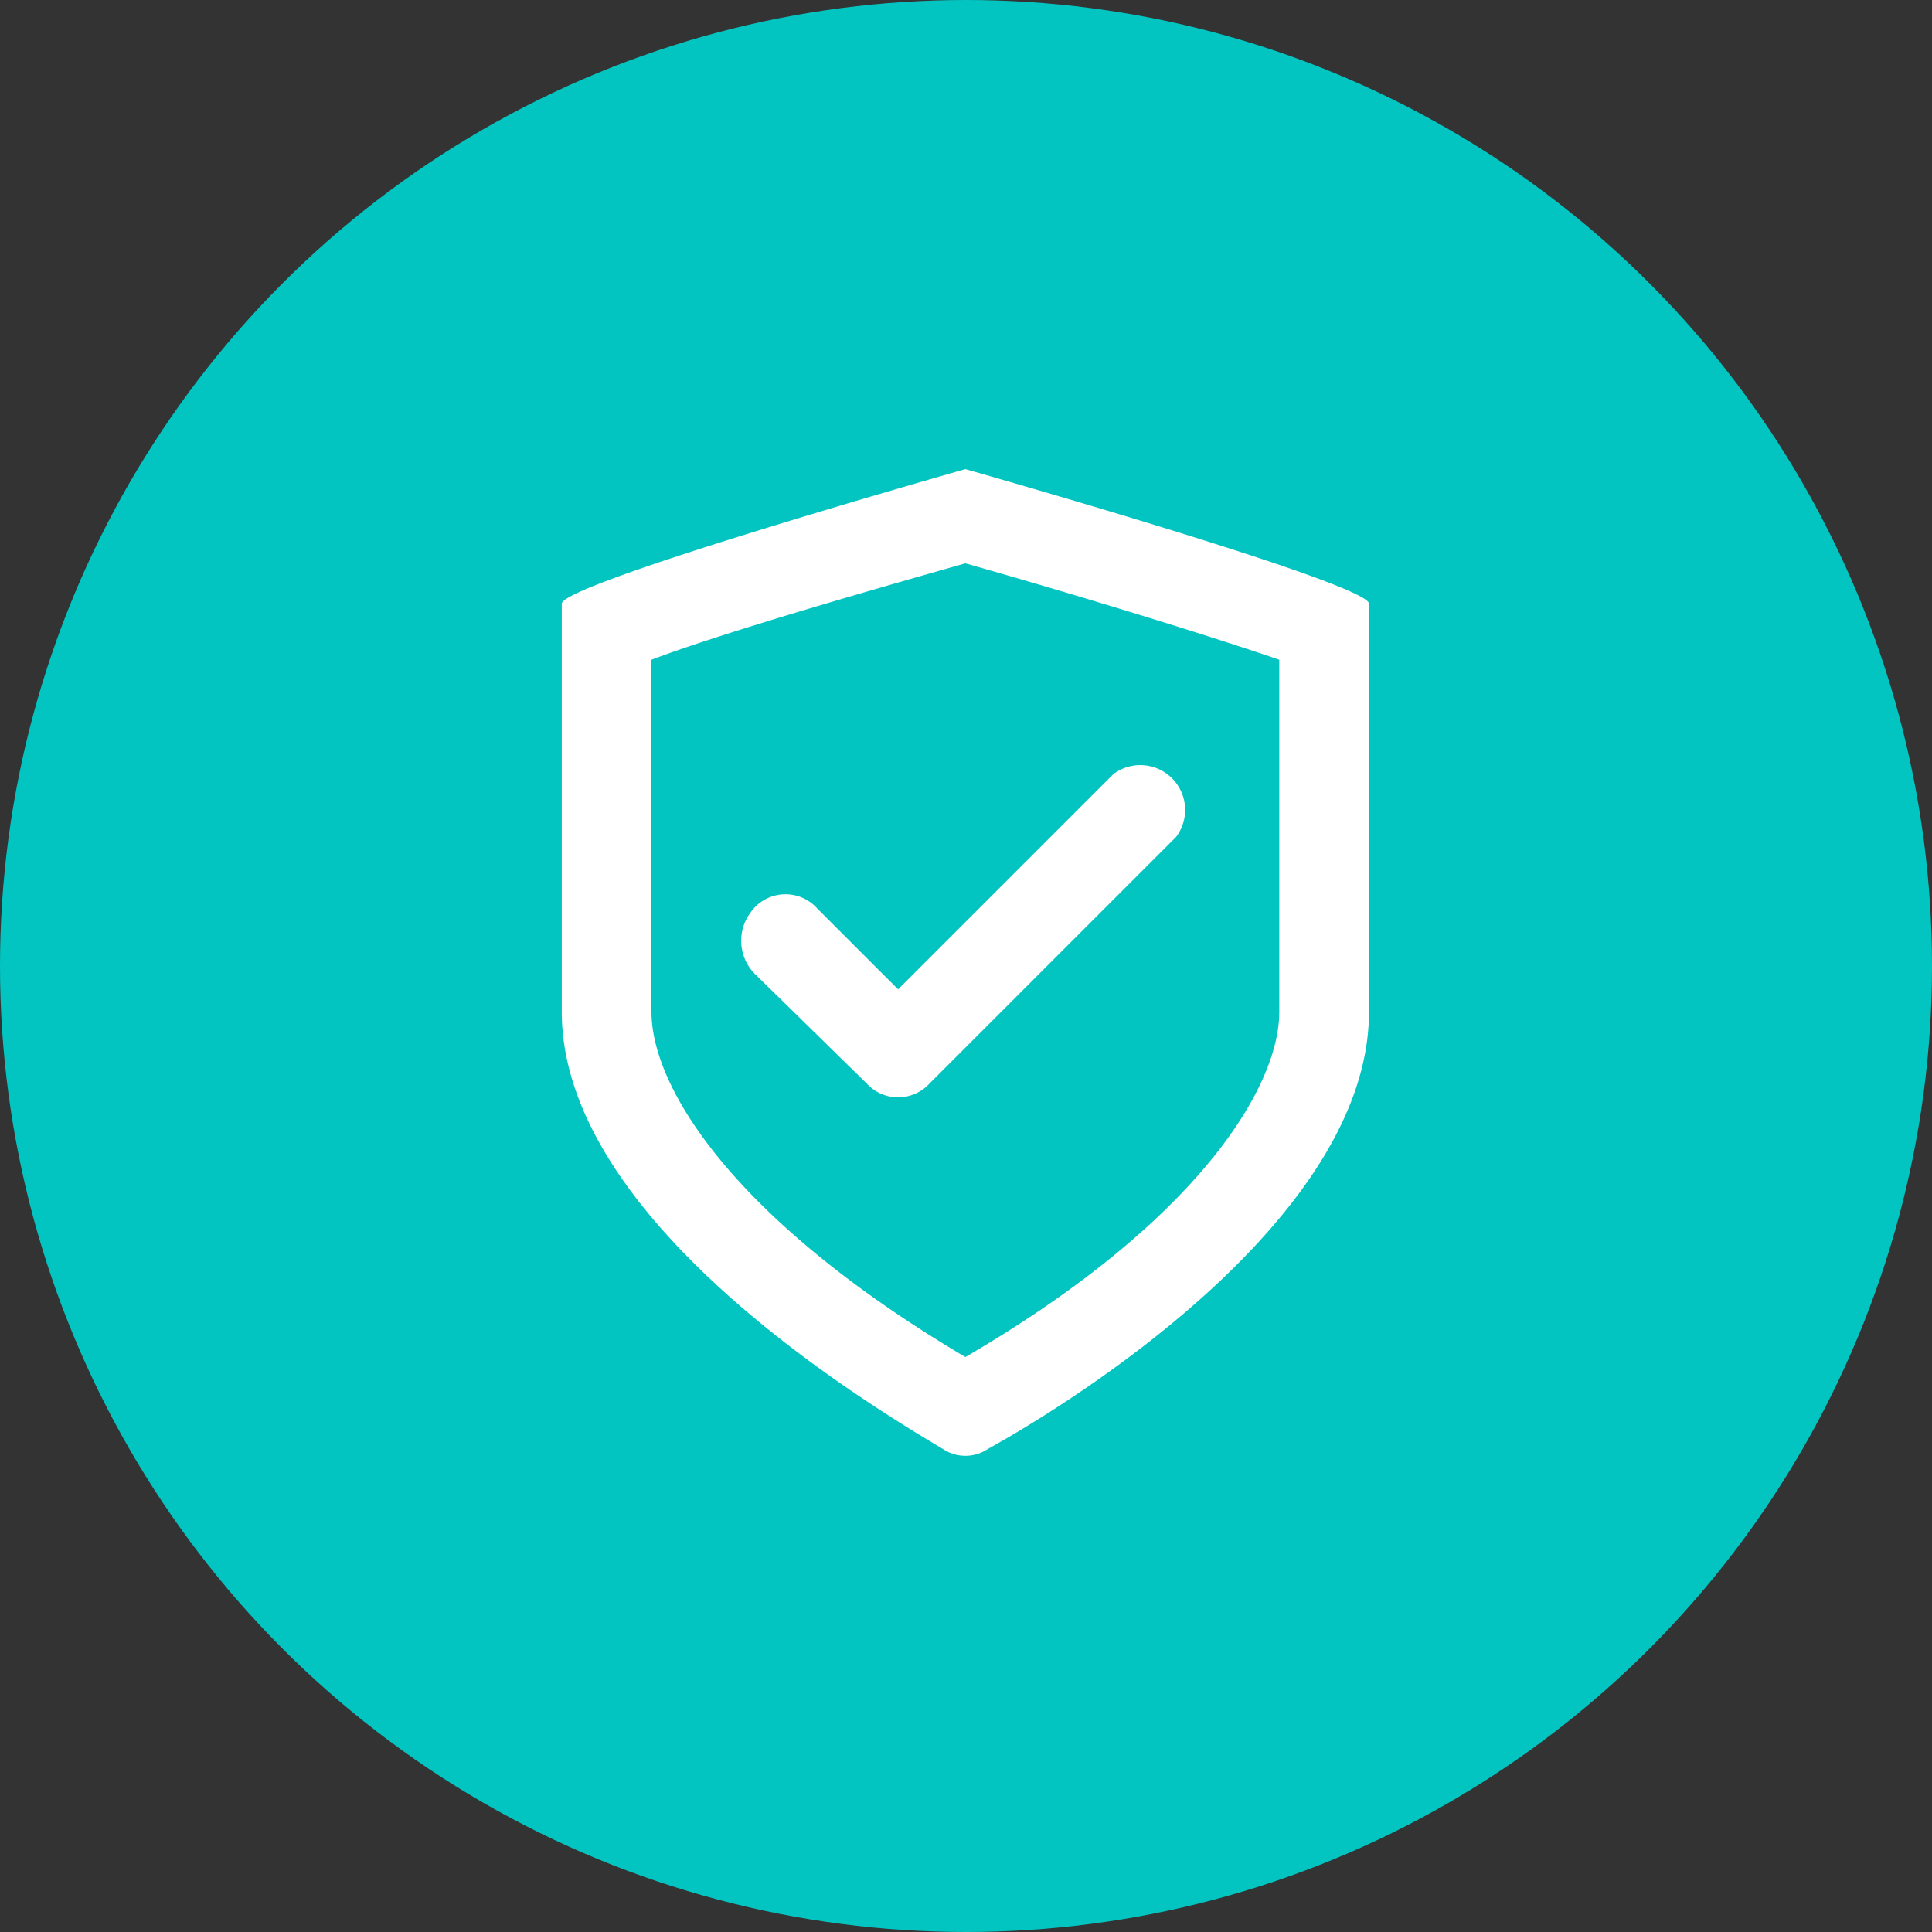 <svg xmlns="http://www.w3.org/2000/svg" width="266" height="266" viewBox="0 0 266 266">
  <rect x="0" y="0" width="266" height="266" fill="#333333" stroke="none"/>
  <g id="Group_620" data-name="Group 620" transform="translate(-3954 -3350.595)">
    <circle id="Ellipse_5" data-name="Ellipse 5" cx="133" cy="133" r="133" transform="translate(3954 3350.595)" fill="#02c5c1"/>
    <path id="パス_221" data-name="パス 221" d="M12.348,26.24V74.707c0,10.5,11.422,28.71,43.219,47.541,31.8-18.522,43.219-37.045,43.219-47.541V26.24C89.834,23.153,71.929,17.6,55.567,12.966,39.206,17.6,21.3,22.844,12.348,26.24Zm98.787-7.718V74.707c0,28.4-40.749,53.715-52.48,60.2a5.557,5.557,0,0,1-6.174,0C41.058,128.114,0,103.109,0,74.707V18.522C0,15.744,55.568,0,55.568,0s55.567,15.744,55.567,18.522Z" transform="translate(4031.347 3415.188)" fill="#fff"/>
    <path id="パス_222" data-name="パス 222" d="M17.284,43.837,1.849,28.71a6.483,6.483,0,0,1-.617-8.335,5.865,5.865,0,0,1,9.261-.617L21.606,30.871,51.242,1.235a6.174,6.174,0,0,1,8.644,8.644L25.928,43.837a5.865,5.865,0,0,1-8.644,0Z" transform="translate(4056.047 3455.938)" fill="#fff"/>
  </g>
</svg>
